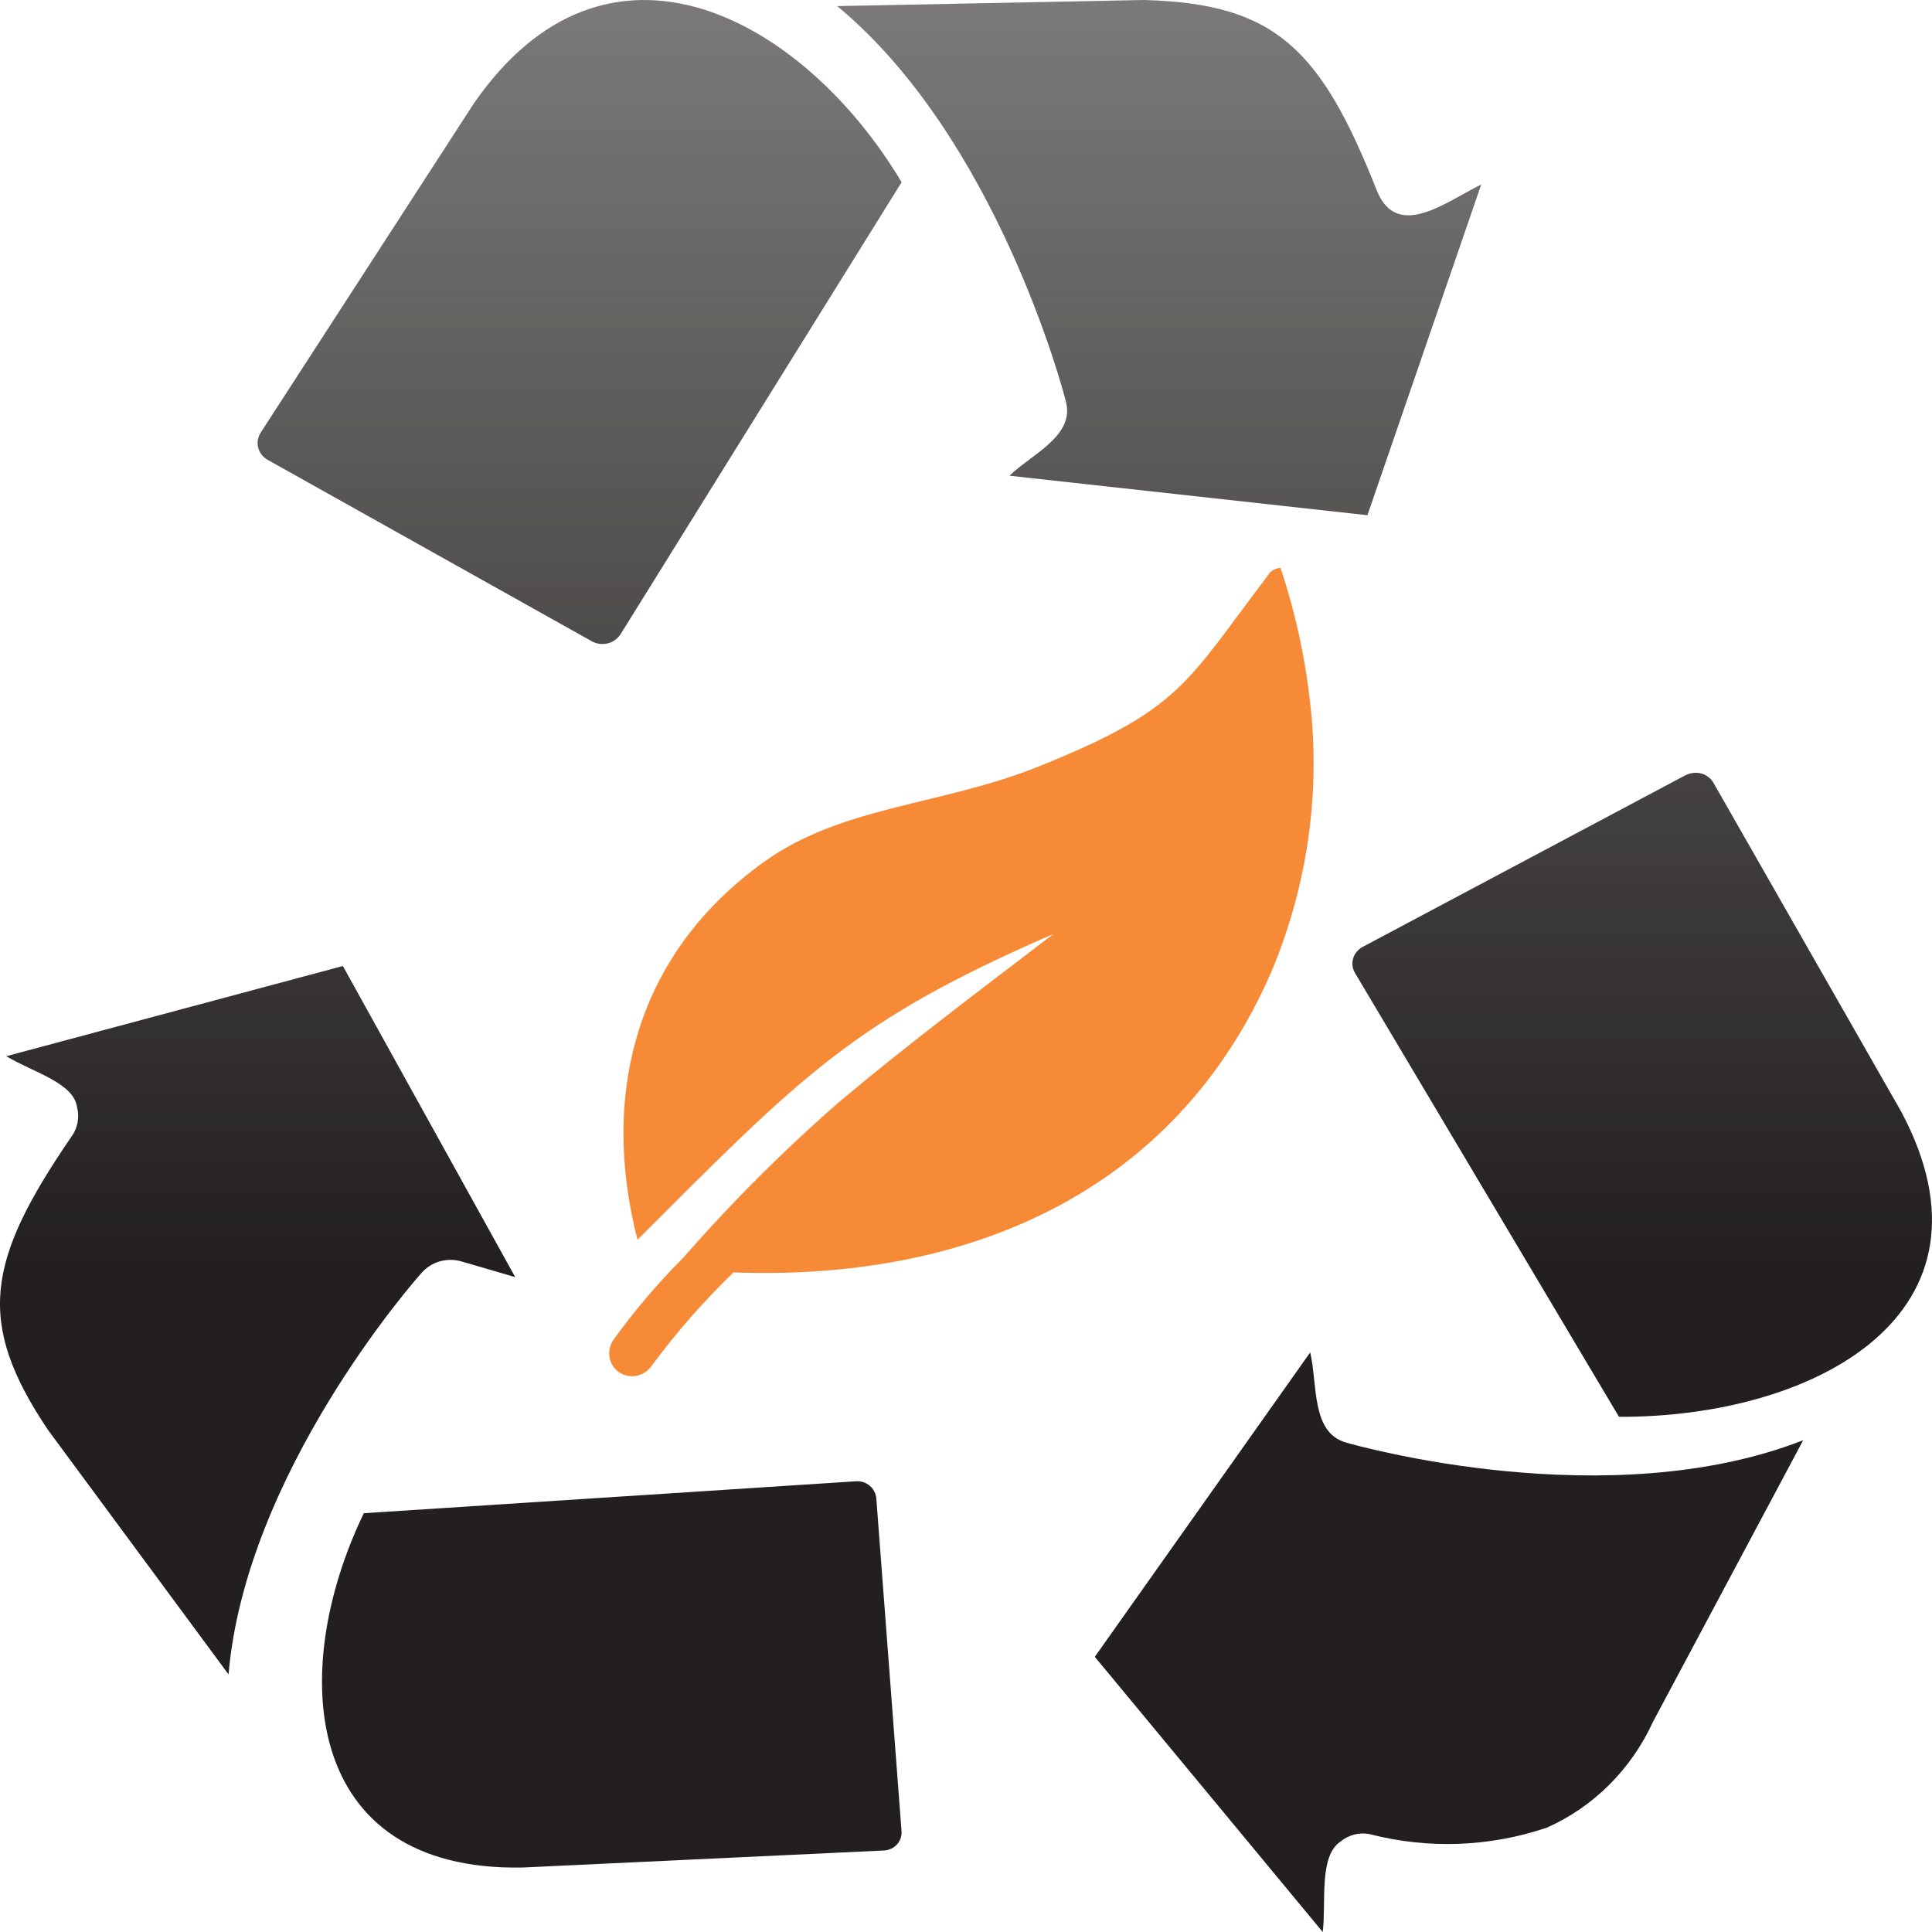 <svg xmlns="http://www.w3.org/2000/svg" fill="none" viewBox="0 0 64 64" height="64" width="64">
<g clip-path="url(#clip0_221_58)">
<path fill="url(#paint0_linear_221_58)" d="M43.402 44.8C43.654 45.883 43.428 47.458 44.594 47.788C44.996 47.905 53.301 50.226 59.733 47.709L54.758 57.036C54.037 58.611 52.785 59.858 51.24 60.544C49.351 61.182 47.327 61.258 45.398 60.765C45.224 60.726 45.042 60.728 44.869 60.771C44.695 60.814 44.533 60.897 44.394 61.013C43.681 61.502 43.936 63.047 43.817 64L36.267 54.884L43.402 44.8Z"></path>
<path fill="url(#paint1_linear_221_58)" d="M28.36 49.069C28.524 49.059 28.686 49.112 28.811 49.217C28.935 49.322 29.014 49.472 29.029 49.634L29.863 60.64C29.871 60.722 29.863 60.805 29.838 60.884C29.812 60.962 29.771 61.034 29.717 61.096C29.662 61.158 29.594 61.207 29.519 61.242C29.444 61.277 29.362 61.298 29.279 61.3L17.294 61.865C10.035 61.989 9.509 55.403 12.052 50.127L28.36 49.069Z"></path>
<path fill="url(#paint2_linear_221_58)" d="M17.067 42.306L15.273 41.782C15.041 41.717 14.794 41.719 14.563 41.786C14.332 41.853 14.126 41.983 13.969 42.161C13.693 42.466 8.135 48.82 7.571 55.467L1.59 47.369C-0.803 43.804 -0.452 41.775 2.354 37.671C2.459 37.531 2.532 37.37 2.567 37.2C2.601 37.03 2.597 36.852 2.554 36.684C2.446 35.862 1.069 35.512 0.208 34.988L11.358 32L17.067 42.306Z"></path>
<path fill="url(#paint3_linear_221_58)" d="M56.361 25.623C56.448 25.647 56.528 25.689 56.598 25.744C56.668 25.799 56.726 25.866 56.767 25.942L62.983 36.829C66.537 43.508 60.136 46.955 53.631 46.934L44.886 32.231C44.798 32.084 44.776 31.909 44.825 31.746C44.874 31.583 44.991 31.446 45.148 31.363L55.823 25.686C55.987 25.601 56.18 25.577 56.361 25.623Z"></path>
<path fill="url(#paint4_linear_221_58)" d="M15.677 3.457C20.104 -2.998 26.618 0.592 29.867 6.036L20.552 21.017C20.456 21.164 20.305 21.27 20.129 21.313C19.954 21.355 19.768 21.332 19.61 21.246L8.894 15.248C8.811 15.206 8.738 15.148 8.679 15.077C8.621 15.007 8.578 14.925 8.554 14.838C8.531 14.751 8.527 14.66 8.542 14.571C8.557 14.482 8.591 14.397 8.642 14.321L15.677 3.457Z"></path>
<path fill="url(#paint5_linear_221_58)" d="M37.89 0C42.233 0.112 43.743 1.6 45.611 6.315C46.287 7.984 47.915 6.672 49.067 6.113L45.298 17.067L33.44 15.759C34.176 15.04 35.626 14.44 35.304 13.281C35.205 12.879 32.992 4.554 27.733 0.202L37.89 0Z"></path>
<path fill="#F68A37" d="M34.899 30.938C28.271 33.813 26.584 35.605 21.117 41.068C19.879 36.238 21.067 31.594 25.309 28.551C27.905 26.688 31.187 26.685 34.399 25.394C39.133 23.495 39.281 22.635 41.986 19.081C42.028 19.002 42.091 18.936 42.168 18.889C42.244 18.842 42.332 18.817 42.42 18.815C42.969 20.461 43.318 22.17 43.461 23.906C43.681 26.709 43.225 29.536 42.132 32.153C38.919 39.594 31.928 42.437 24.298 42.15C23.31 43.105 22.402 44.14 21.585 45.245C21.527 45.329 21.454 45.401 21.369 45.458C21.283 45.514 21.188 45.554 21.088 45.574C20.989 45.594 20.886 45.594 20.787 45.574C20.688 45.555 20.595 45.516 20.511 45.459C20.428 45.403 20.357 45.331 20.302 45.247C20.247 45.163 20.21 45.068 20.192 44.969C20.174 44.87 20.176 44.767 20.197 44.668C20.219 44.568 20.26 44.474 20.317 44.389C21.017 43.418 21.793 42.505 22.64 41.658C24.251 39.814 25.987 38.081 27.835 36.473C30.193 34.499 32.374 32.87 34.899 30.938Z" clip-rule="evenodd" fill-rule="evenodd"></path>
</g>
<defs>
<linearGradient gradientUnits="userSpaceOnUse" y2="64" x2="32" y1="0" x1="32" id="paint0_linear_221_58">
<stop stop-opacity="0.6" stop-color="#231F20"></stop>
<stop stop-color="#231F20" offset="0.654"></stop>
</linearGradient>
<linearGradient gradientUnits="userSpaceOnUse" y2="64" x2="32" y1="0" x1="32" id="paint1_linear_221_58">
<stop stop-opacity="0.6" stop-color="#231F20"></stop>
<stop stop-color="#231F20" offset="0.654"></stop>
</linearGradient>
<linearGradient gradientUnits="userSpaceOnUse" y2="64" x2="32" y1="0" x1="32" id="paint2_linear_221_58">
<stop stop-opacity="0.6" stop-color="#231F20"></stop>
<stop stop-color="#231F20" offset="0.654"></stop>
</linearGradient>
<linearGradient gradientUnits="userSpaceOnUse" y2="64" x2="32" y1="0" x1="32" id="paint3_linear_221_58">
<stop stop-opacity="0.6" stop-color="#231F20"></stop>
<stop stop-color="#231F20" offset="0.654"></stop>
</linearGradient>
<linearGradient gradientUnits="userSpaceOnUse" y2="64" x2="32" y1="0" x1="32" id="paint4_linear_221_58">
<stop stop-opacity="0.6" stop-color="#231F20"></stop>
<stop stop-color="#231F20" offset="0.654"></stop>
</linearGradient>
<linearGradient gradientUnits="userSpaceOnUse" y2="64" x2="32" y1="0" x1="32" id="paint5_linear_221_58">
<stop stop-opacity="0.6" stop-color="#231F20"></stop>
<stop stop-color="#231F20" offset="0.654"></stop>
</linearGradient>
<clipPath id="clip0_221_58">
<rect fill="white" height="64" width="64"></rect>
</clipPath>
</defs>
</svg>

